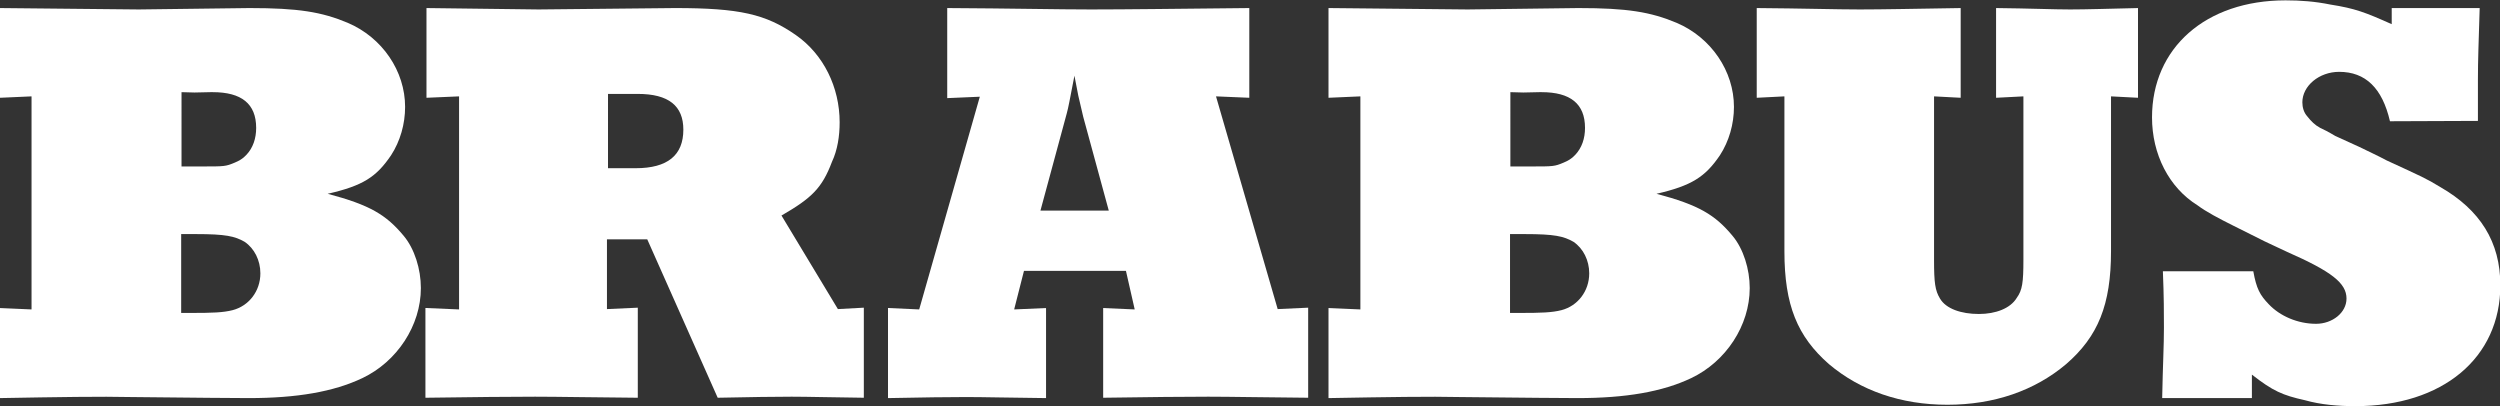 <?xml version="1.0" encoding="utf-8"?>
<!-- Generator: Adobe Illustrator 26.2.1, SVG Export Plug-In . SVG Version: 6.00 Build 0)  -->
<svg version="1.1" id="Ebene_1" xmlns="http://www.w3.org/2000/svg" xmlns:xlink="http://www.w3.org/1999/xlink" x="0px" y="0px"
	 viewBox="0 0 713.4 115.9" style="enable-background:new 0 0 713.4 115.9;" xml:space="preserve">
<rect x="0" y="0" width="713.4" height="115.9" fill="#333333" stroke="none"/>
<style type="text/css">
	.st0{fill:#FFFFFF;}
</style>
<g>
	<path class="st0" d="M51.7,89.3h2.9c5.9,0,9.1-0.1,11.8-0.8c4.6-1.2,7.9-5.4,7.9-10.5c0-3.7-1.7-7.1-4.5-9
		c-2.8-1.6-5.4-2.2-13.9-2.2h-4.2V89.3 M51.7,47.5h5.9c6.5,0,6.8,0,9.4-1.1c1.2-0.5,2.3-1.1,3.3-2.2c1.9-2,2.8-4.7,2.8-7.7
		c0-6.9-4.2-10.2-12.4-10.2h-0.6l-4.6,0.1l-3.7-0.1V47.5z M0,2.3l39.6,0.4l31.6-0.4c13.9,0,20.6,1.1,28,4.2
		c9.9,4.2,16.4,13.8,16.4,24c0,4.9-1.4,9.8-4,13.8c-4.2,6.2-8,8.7-18.1,11c12.1,3.2,16.7,6,21.7,12c3.1,3.7,4.9,9.5,4.9,14.9
		c0,10.7-6.8,21-16.7,25.7c-8.2,3.9-18.7,5.7-32.4,5.7c-3.9,0-15-0.1-33.6-0.3c-8.4-0.2-20.7,0-37.5,0.3V87.9l9.1,0.4V27.5L0,27.9
		V2.3z"/>
	<path class="st0" d="M173.5,48h7.9c9.1,0,13.6-3.7,13.6-11c0-6.8-4.2-10.2-13-10.2h-8.5V48 M121.7,87.9l9.3,0.4V27.5l-9.3,0.4V2.3
		l32,0.4l38.9-0.4c18.4,0,25.9,1.7,34.5,7.7c7.9,5.5,12.5,14.9,12.5,24.9c0,3.9-0.6,7.9-2.2,11.3c-2.8,7.4-5.7,10.3-14.4,15.3
		l16.1,26.7l7.4-0.4v25.7c-9.1-0.1-15.9-0.3-20.6-0.3c-4.6,0-11.6,0.1-21.1,0.3l-20.1-45.2h-11.5v19.9l8.8-0.4v25.7
		c-13-0.1-22.8-0.3-29.3-0.3c-7,0-17.3,0.1-31.3,0.3V87.9z"/>
	<path class="st0" d="M296.9,60.1h19.5l-7.3-26.8l-1.4-6l-1.1-5.7c-1.4,7.2-1.7,9-2.2,10.8L296.9,60.1 M253.6,87.9l8.7,0.4
		l17.3-60.7l-9.3,0.4V2.3c18.3,0.1,31.7,0.4,41,0.4c10.1,0,25.1-0.2,45.2-0.4v25.6l-9.5-0.4l17.6,60.7l8.7-0.4v25.7
		c-12.7-0.1-22.1-0.3-28.5-0.3c-6.7,0-16.7,0.1-30,0.3V87.9l9,0.4l-2.5-11h-29.1l-2.8,11l9.1-0.4v25.7c-10.2-0.1-17.8-0.3-22.8-0.3
		c-5.1,0-12.4,0.1-22.3,0.3V87.9z"/>
	<path class="st0" d="M430.9,89.3h2.9c5.9,0,9.1-0.1,11.8-0.8c4.6-1.2,7.9-5.4,7.9-10.5c0-3.7-1.7-7.1-4.5-9
		c-2.8-1.6-5.4-2.2-13.9-2.2h-4.2V89.3 M430.9,47.5h5.9c6.5,0,6.8,0,9.4-1.1c1.2-0.5,2.3-1.1,3.3-2.2c1.9-2,2.8-4.7,2.8-7.7
		c0-6.9-4.2-10.2-12.4-10.2h-0.6l-4.6,0.1l-3.7-0.1V47.5z M379.2,2.3l39.6,0.4l31.6-0.4c13.9,0,20.6,1.1,28,4.2
		c9.9,4.2,16.4,13.8,16.4,24c0,4.9-1.4,9.8-4,13.8c-4.2,6.2-8.1,8.7-18.1,11c12.1,3.2,16.7,6,21.7,12c3.1,3.7,4.9,9.5,4.9,14.9
		c0,10.7-6.8,21-16.7,25.7c-8.2,3.9-18.7,5.7-32.4,5.7c-3.9,0-15-0.1-33.6-0.3c-8.4-0.2-20.7,0-37.5,0.3V87.9l9.1,0.4V27.5l-9.1,0.4
		V2.3z"/>
	<path class="st0" d="M501.3,2.3c13,0.1,22.9,0.4,29.4,0.4c6.4,0,16.1-0.2,28.8-0.4v25.6l-7.6-0.4v46.7c0,6.5,0.3,8.7,1.7,11
		c1.7,2.9,6,4.4,11.1,4.4c4.8,0,9-1.6,10.8-4.6c1.6-2.2,1.9-4.4,1.9-10.9V27.5l-7.8,0.4V2.3c9.5,0.1,16.4,0.4,21.1,0.4
		c4.5,0,10.8-0.2,19.4-0.4v25.6l-7.7-0.4v44.2c0,15.3-3.7,24.3-12.8,32.2c-9,7.6-20.6,11.6-33.9,11.6c-13.2,0-24.8-4-33.8-11.6
		c-9-7.9-12.7-16.8-12.7-32.2V27.5l-7.9,0.4V2.3"/>
	<path class="st0" d="M682.2,2.3h25.4c-0.3,10-0.5,14.8-0.5,20.3v11.9L682,34.6c-2.2-9.5-7-14.1-14.5-14.1c-5.7,0-10.5,4-10.5,8.7
		c0,1.4,0.4,2.9,1.4,4c1.1,1.4,2.2,2.5,3.7,3.3c0.9,0.4,2.3,1.1,4.3,2.3l6.8,3.1c2.4,1.2,4.9,2.3,7.9,3.9
		c10.2,4.7,11.2,5.1,15.3,7.6c11.3,6.5,17.1,15.6,17.1,28c0,20.7-16.4,34.5-41.4,34.5c-4.8,0-9.8-0.4-14.4-1.7
		c-6.3-1.4-9.1-2.6-15.1-7.3v6.7H617c0.2-10,0.5-14.8,0.5-20.1c0-3.7,0-9-0.3-16.1H643c0.9,5,1.9,6.8,4.4,9.4
		c3.2,3.4,8.3,5.6,13.5,5.6c4.7,0,8.7-3.2,8.7-7.2c0-4.4-4.2-7.7-16.9-13.3c-4-1.9-6.7-3.1-7.6-3.6l-8-4c-4-2-7.6-3.9-10-5.7
		c-8.2-5.1-13-14.6-13-25.1c0-19.8,15.3-33.4,38.1-33.4c4.2,0,8.4,0.3,12.8,1.2c7,1.1,9.9,2.2,17.5,5.6V2.3"/>
</g>
</svg>
